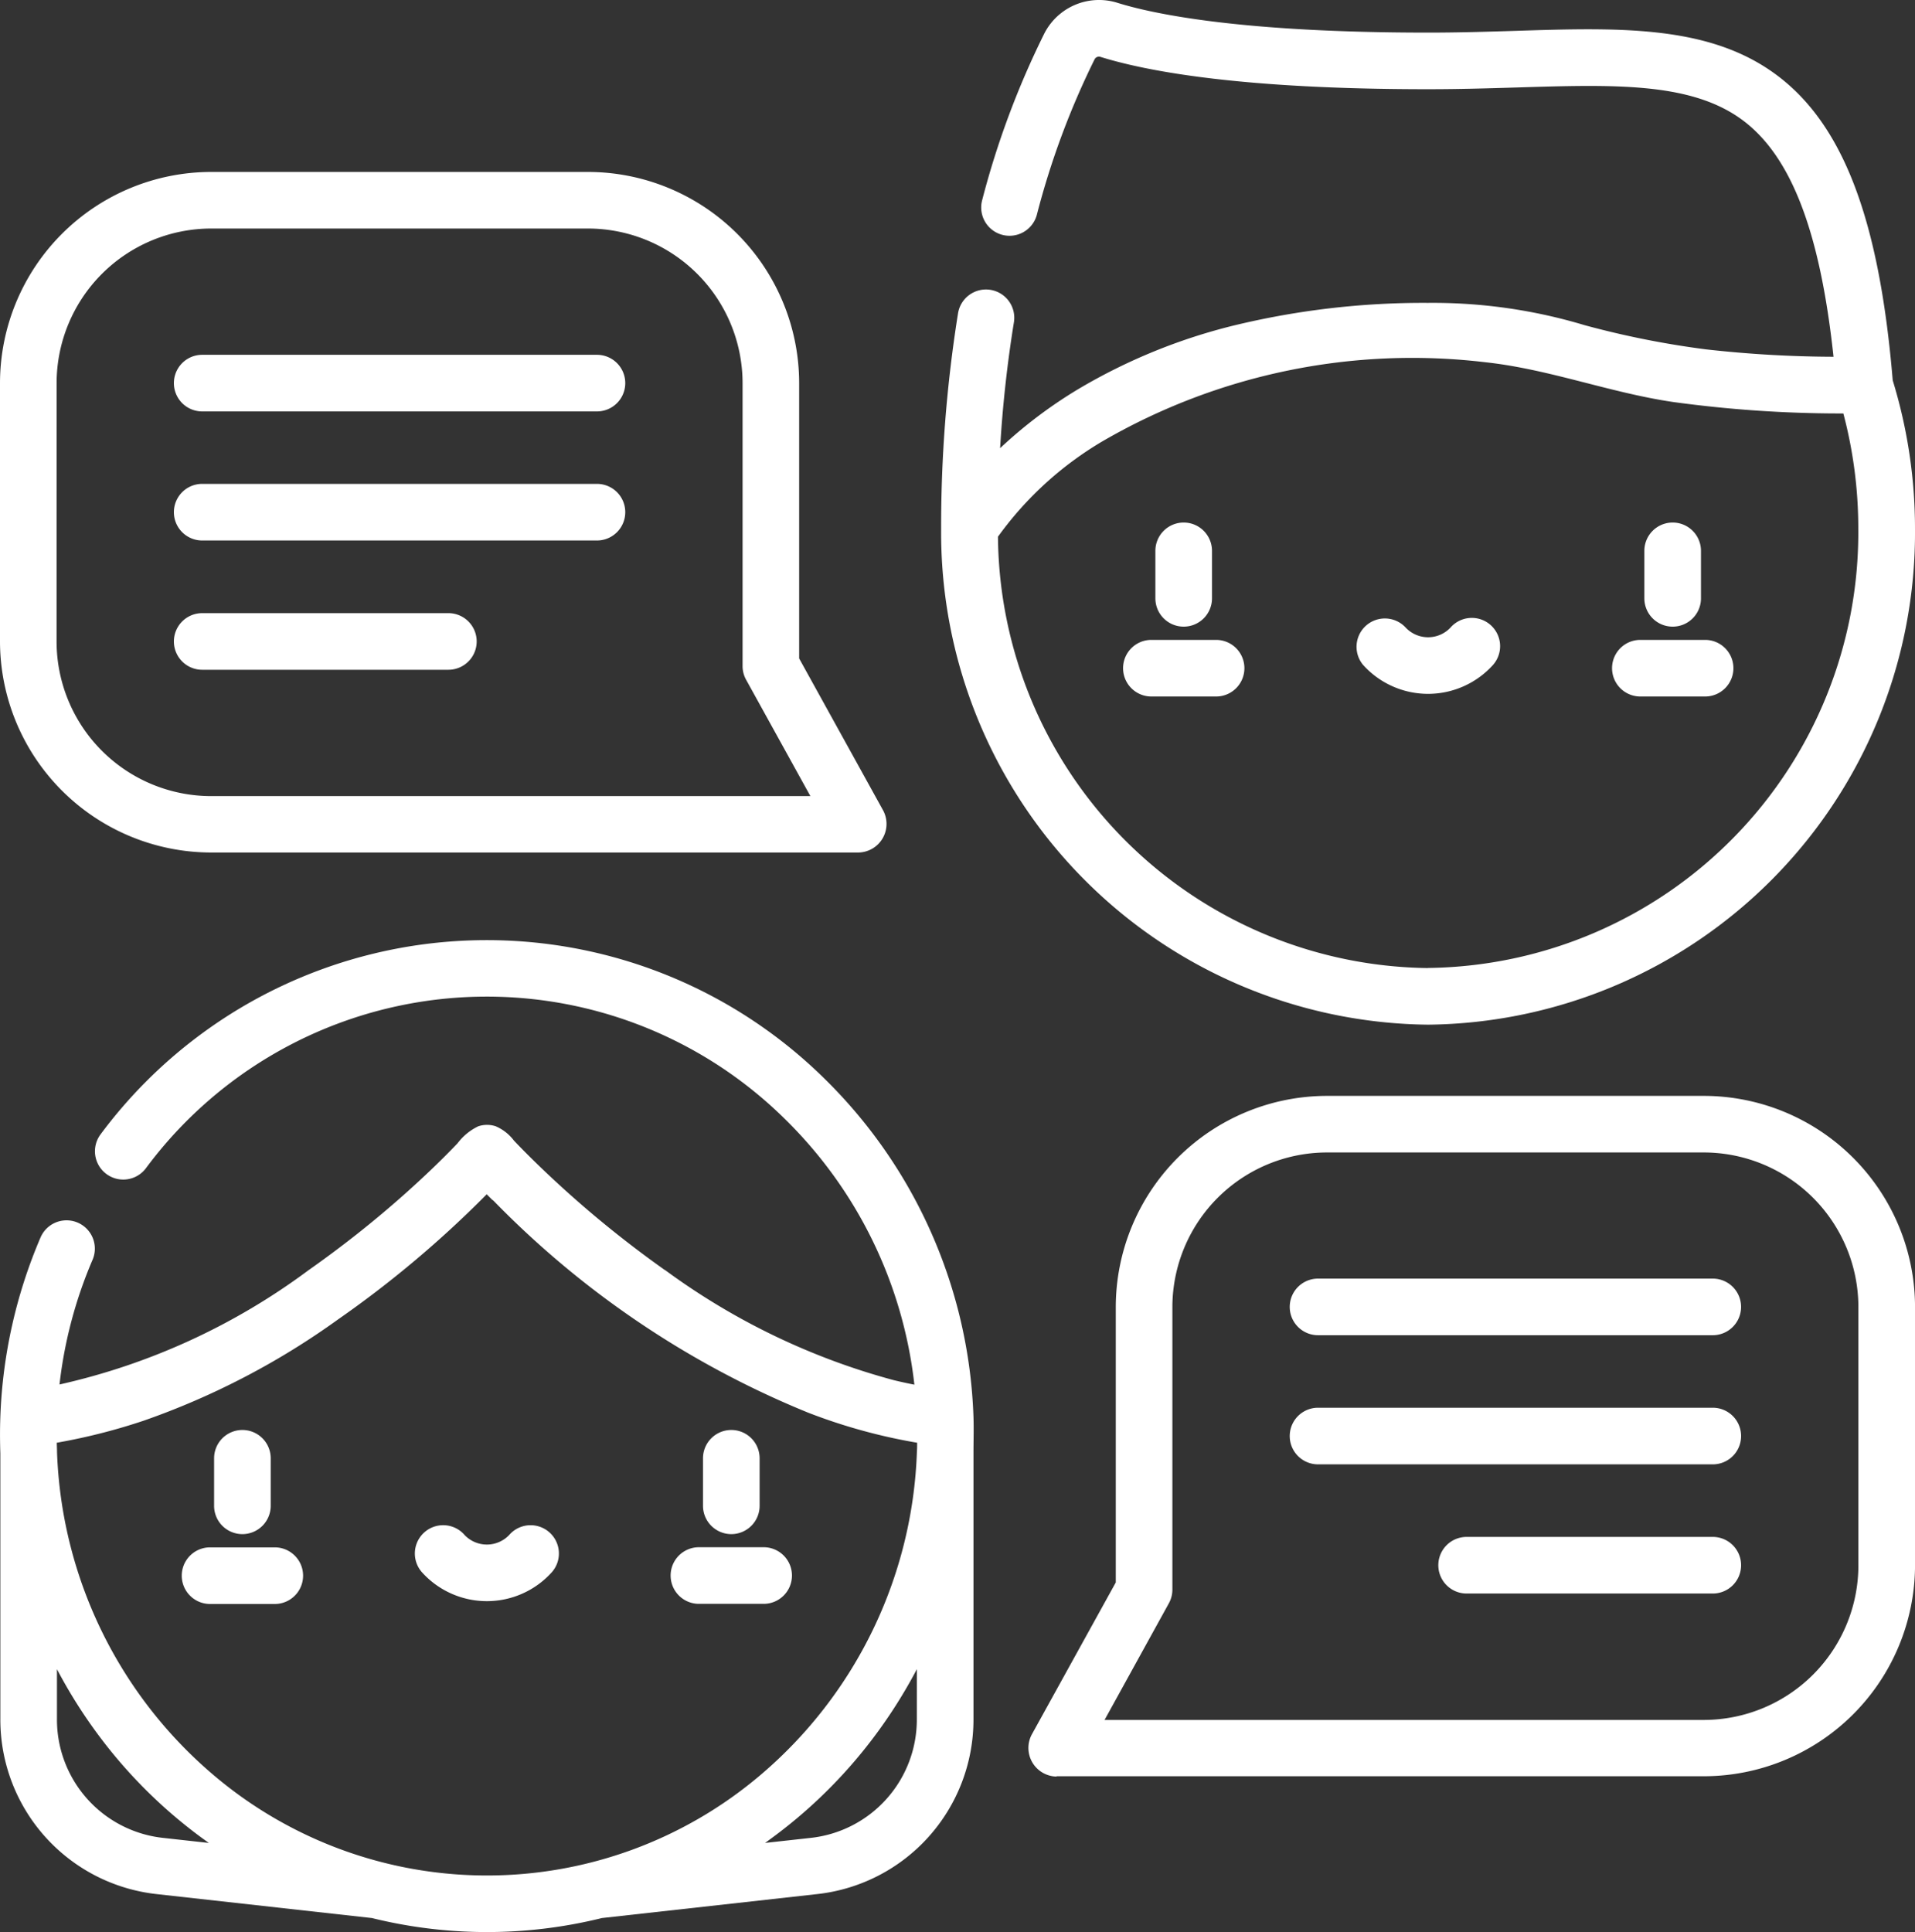 <?xml version="1.0" encoding="UTF-8"?> <svg xmlns="http://www.w3.org/2000/svg" width="55.51" height="56" viewBox="0 0 55.51 56"><rect x="0" y="0" width="55.51" height="56" fill="#333333" stroke="none"/><g id="icone_programa_bilingue" transform="translate(0 0)"><path id="Path_11888" data-name="Path 11888" d="M436.6,141.487a.82.82,0,0,0,.82-.82V139.29a.82.82,0,0,0-1.641,0v1.377A.82.82,0,0,0,436.6,141.487Zm0,0" transform="translate(-388.114 -123.324)" fill="#fff"></path><path id="Path_11889" data-name="Path 11889" d="M429.9,169.578h-1.877a.82.82,0,0,0,0,1.641H429.9a.82.82,0,0,0,0-1.641Zm0,0" transform="translate(-380.474 -151.031)" fill="#fff"></path><path id="Path_11890" data-name="Path 11890" d="M307.027,141.487a.82.82,0,0,0,.82-.82V139.29a.82.82,0,1,0-1.641,0v1.377A.82.82,0,0,0,307.027,141.487Zm0,0" transform="translate(-272.715 -123.324)" fill="#fff"></path><path id="Path_11891" data-name="Path 11891" d="M300.326,169.578h-1.876a.82.82,0,0,0,0,1.641h1.876a.82.82,0,0,0,0-1.641Zm0,0" transform="translate(-265.075 -151.031)" fill="#fff"></path><path id="Path_11892" data-name="Path 11892" d="M363.3,163.944a.82.82,0,0,0-1.157.078.893.893,0,0,1-1.3,0,.821.821,0,0,0-1.236,1.08,2.533,2.533,0,0,0,3.77,0A.82.82,0,0,0,363.3,163.944Zm0,0" transform="translate(-320.097 -145.832)" fill="#fff"></path><path id="Path_11893" data-name="Path 11893" d="M57.57,381.968a.821.821,0,0,0,.82-.82V379.77a.82.82,0,0,0-1.641,0v1.378A.82.82,0,0,0,57.57,381.968Zm0,0" transform="translate(-50.543 -337.502)" fill="#fff"></path><path id="Path_11894" data-name="Path 11894" d="M50.868,410.063H48.992a.82.82,0,1,0,0,1.641h1.876a.82.82,0,1,0,0-1.641Zm0,0" transform="translate(-42.903 -365.213)" fill="#fff"></path><path id="Path_11895" data-name="Path 11895" d="M187.136,381.968a.821.821,0,0,0,.82-.82V379.77a.82.82,0,0,0-1.641,0v1.378A.821.821,0,0,0,187.136,381.968Zm0,0" transform="translate(-165.937 -337.502)" fill="#fff"></path><path id="Path_11896" data-name="Path 11896" d="M178.558,411.7h1.876a.82.82,0,0,0,0-1.641h-1.876a.82.82,0,1,0,0,1.641Zm0,0" transform="translate(-158.298 -365.213)" fill="#fff"></path><path id="Path_11897" data-name="Path 11897" d="M111.384,404.5a.82.82,0,0,0-1.236,1.08,2.533,2.533,0,0,0,3.77,0,.82.82,0,0,0-1.235-1.08.893.893,0,0,1-1.3,0Zm0,0" transform="translate(-97.92 -360.012)" fill="#fff"></path><path id="Path_11898" data-name="Path 11898" d="M6.12,65.3H24.883a.829.829,0,0,0,.718-1.217l-2.436-4.408V51.694a6.127,6.127,0,0,0-6.12-6.12H6.12A6.127,6.127,0,0,0,0,51.694v7.488A6.128,6.128,0,0,0,6.12,65.3ZM1.641,51.694a4.485,4.485,0,0,1,4.48-4.48H17.045a4.485,4.485,0,0,1,4.48,4.48v8.194a.816.816,0,0,0,.1.4l1.866,3.377H6.12a4.485,4.485,0,0,1-4.48-4.48Zm0,0" transform="translate(0 -40.59)" fill="#fff"></path><path id="Path_11899" data-name="Path 11899" d="M46.91,95.672H58.353a.82.82,0,0,0,0-1.641H46.91a.82.82,0,1,0,0,1.641Zm0,0" transform="translate(-41.049 -83.747)" fill="#fff"></path><path id="Path_11900" data-name="Path 11900" d="M46.91,129.9H58.353a.82.82,0,0,0,0-1.641H46.91a.82.82,0,1,0,0,1.641Zm0,0" transform="translate(-41.049 -114.234)" fill="#fff"></path><path id="Path_11901" data-name="Path 11901" d="M46.91,164.133h7.136a.82.82,0,0,0,0-1.641H46.91a.82.82,0,0,0,0,1.641Zm0,0" transform="translate(-41.049 -144.72)" fill="#fff"></path><path id="Path_11902" data-name="Path 11902" d="M273.365,310.1h18.763a6.127,6.127,0,0,0,6.12-6.12V296.5a6.127,6.127,0,0,0-6.12-6.12H281.2a6.128,6.128,0,0,0-6.12,6.12v7.983l-2.436,4.409a.829.829,0,0,0,.718,1.217Zm3.256-5.017a.822.822,0,0,0,.1-.4V296.5a4.485,4.485,0,0,1,4.48-4.48h10.925a4.485,4.485,0,0,1,4.48,4.48v7.488a4.485,4.485,0,0,1-4.48,4.48H274.755Zm0,0" transform="translate(-242.737 -258.616)" fill="#fff"></path><path id="Path_11903" data-name="Path 11903" d="M342.636,340.477h11.442a.82.82,0,0,0,0-1.641H342.636a.82.82,0,0,0,0,1.641Zm0,0" transform="translate(-304.43 -301.776)" fill="#fff"></path><path id="Path_11904" data-name="Path 11904" d="M354.9,373.883a.82.82,0,0,0-.82-.82H342.637a.82.82,0,0,0,0,1.641H354.08A.82.82,0,0,0,354.9,373.883Zm0,0" transform="translate(-304.431 -332.26)" fill="#fff"></path><path id="Path_11905" data-name="Path 11905" d="M389.968,408.113a.82.82,0,0,0-.82-.82h-7.136a.82.82,0,0,0,0,1.641h7.136A.82.82,0,0,0,389.968,408.113Zm0,0" transform="translate(-339.499 -362.746)" fill="#fff"></path><path id="Path_11906" data-name="Path 11906" d="M263.574,29.7a14.262,14.262,0,0,0,14.112-14.376,14.621,14.621,0,0,0-.646-4.3c-.4-4.8-1.5-7.573-3.535-8.971C271.581.727,269.049.8,266.116.894c-.814.025-1.656.051-2.543.051-5.429,0-7.972-.541-9.005-.863a1.78,1.78,0,0,0-2.122.892,24.906,24.906,0,0,0-1.8,4.827.82.82,0,0,0,1.585.425,23.259,23.259,0,0,1,1.674-4.507.141.141,0,0,1,.171-.07c1.37.427,4.13.937,9.494.937.911,0,1.766-.026,2.593-.051,2.754-.085,4.929-.151,6.411.866s2.351,3.224,2.75,6.94a33.962,33.962,0,0,1-3.7-.215,26.173,26.173,0,0,1-3.512-.7,15.272,15.272,0,0,0-4.543-.647,23.286,23.286,0,0,0-5.622.654,16.578,16.578,0,0,0-4.491,1.831,13.353,13.353,0,0,0-2.262,1.7l-.028.026a36.021,36.021,0,0,1,.4-3.647.82.82,0,0,0-1.619-.264,39.051,39.051,0,0,0-.49,6.248A14.263,14.263,0,0,0,263.574,29.7Zm0-1.641a12.615,12.615,0,0,1-12.47-12.5c0-.008.018-.026.022-.033a9.995,9.995,0,0,1,2.99-2.725,17.887,17.887,0,0,1,11.129-2.3c1.838.2,3.593.88,5.424,1.15a35.708,35.708,0,0,0,4.8.333l.14,0a13,13,0,0,1,.433,3.337,12.621,12.621,0,0,1-12.472,12.735Zm0,0" transform="translate(-222.176 0)" fill="#fff"></path><path id="Path_11907" data-name="Path 11907" d="M.014,271.715a5.088,5.088,0,0,0,4.531,5.062l6.239.694a13.882,13.882,0,0,0,6.668,0l6.239-.694a5.088,5.088,0,0,0,4.531-5.062v-7.709c0-.354.012-.706,0-1.06a14.419,14.419,0,0,0-4.3-9.786,13.944,13.944,0,0,0-21,1.592.82.82,0,1,0,1.31.988,12.3,12.3,0,0,1,18.542-1.411,12.764,12.764,0,0,1,3.735,7.682q-.3-.058-.6-.131a19.918,19.918,0,0,1-6.627-3.191l-.006,0a31.3,31.3,0,0,1-3.594-2.97c-.265-.255-.526-.514-.779-.781a1.315,1.315,0,0,0-.526-.415.8.8,0,0,0-.511,0,1.64,1.64,0,0,0-.6.493c-.5.524-1.029,1.024-1.571,1.506A31.2,31.2,0,0,1,8.938,258.7a19.08,19.08,0,0,1-7.209,3.306,12.818,12.818,0,0,1,.958-3.614.82.82,0,1,0-1.508-.647,14.5,14.5,0,0,0-1.165,5.195c-.013.353-.012.707,0,1.06Zm6.039,3.579-1.327-.147a3.449,3.449,0,0,1-3.071-3.432v-1.457A14.518,14.518,0,0,0,3.2,272.611a14.252,14.252,0,0,0,2.656,2.538l.2.144Zm20.527-3.579a3.449,3.449,0,0,1-3.071,3.432l-1.327.147.2-.147a14.237,14.237,0,0,0,2.653-2.536,14.508,14.508,0,0,0,1.546-2.354ZM14.29,256.66a26.886,26.886,0,0,0,9.138,6.162,16.216,16.216,0,0,0,3.161.872c0,.088,0,.176-.007.263a.057.057,0,0,1,0,.009,12.867,12.867,0,0,1-4.529,9.355l-.012.01a12.247,12.247,0,0,1-15.855-.011,12.868,12.868,0,0,1-4.529-9.354.047.047,0,0,1,0-.008c0-.088-.006-.176-.007-.264.075-.012.15-.028.225-.041a17.238,17.238,0,0,0,2.3-.6,22.079,22.079,0,0,0,5.637-2.939l0,0a30.9,30.9,0,0,0,4.3-3.621l.172.172Zm0,0" transform="translate(-0.004 -221.877)" fill="#fff"></path></g></svg> 